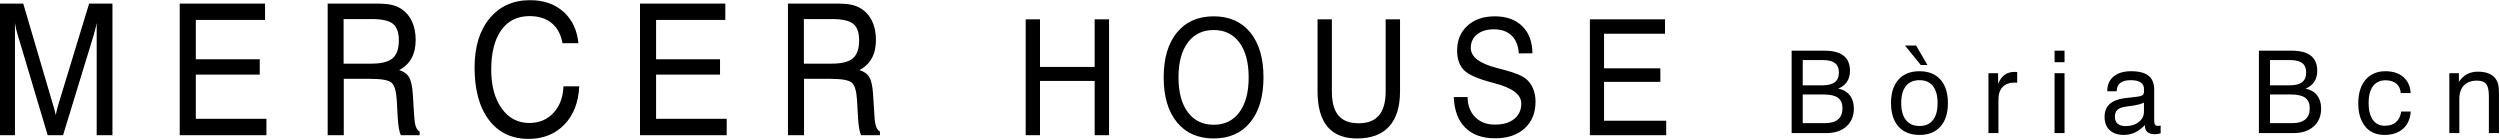 <?xml version="1.0" encoding="UTF-8" standalone="no"?>
<svg width="270px" height="15px" viewBox="0 0 270 15" version="1.1" xmlns="http://www.w3.org/2000/svg" xmlns:xlink="http://www.w3.org/1999/xlink">
    <!-- Generator: Sketch 39.1 (31720) - http://www.bohemiancoding.com/sketch -->
    <title>Group</title>
    <desc>Created with Sketch.</desc>
    <defs></defs>
    <g id="Page-1" stroke="none" stroke-width="1" fill="none" fill-rule="evenodd">
        <g id="Group" fill="#000">
            <path d="M269.889,14.373 L269.889,10.489 L269.889,10.181 C269.889,9.722 269.867,9.387 269.823,9.175 C269.779,8.964 269.707,8.78 269.607,8.623 C269.428,8.329 269.172,8.108 268.841,7.961 C268.509,7.814 268.102,7.741 267.619,7.741 C267.172,7.741 266.779,7.831 266.439,8.013 C266.1,8.194 265.806,8.472 265.559,8.846 L265.559,7.904 L264.529,7.904 L264.529,14.373 L265.607,14.373 L265.607,10.689 C265.607,10.056 265.773,9.568 266.107,9.224 C266.44,8.879 266.908,8.707 267.511,8.707 C267.982,8.707 268.315,8.829 268.508,9.073 C268.702,9.316 268.799,9.756 268.799,10.393 L268.799,14.373 L269.889,14.373 Z M260.348,10.054 C260.316,9.329 260.058,8.755 259.573,8.33 C259.087,7.905 258.442,7.692 257.635,7.692 C256.721,7.692 256.002,8 255.479,8.614 C254.956,9.228 254.694,10.076 254.694,11.16 C254.694,12.219 254.945,13.053 255.446,13.661 C255.947,14.269 256.637,14.573 257.515,14.573 C258.358,14.573 259.028,14.35 259.528,13.905 C260.027,13.46 260.304,12.841 260.36,12.048 L259.33,12.048 C259.258,12.547 259.071,12.928 258.77,13.189 C258.469,13.451 258.066,13.582 257.563,13.582 C257.004,13.582 256.572,13.369 256.267,12.942 C255.961,12.515 255.808,11.907 255.808,11.117 C255.808,10.332 255.967,9.728 256.285,9.305 C256.602,8.882 257.052,8.671 257.635,8.671 C258.13,8.671 258.52,8.791 258.806,9.03 C259.091,9.27 259.25,9.611 259.282,10.054 L260.348,10.054 Z M247.699,14.373 C248.617,14.373 249.344,14.134 249.879,13.655 C250.414,13.175 250.682,12.529 250.682,11.715 C250.682,11.14 250.534,10.663 250.238,10.287 C249.943,9.91 249.53,9.672 248.999,9.571 C249.418,9.398 249.733,9.149 249.945,8.825 C250.157,8.501 250.262,8.107 250.262,7.644 C250.262,6.923 250.034,6.382 249.577,6.019 C249.119,5.657 248.434,5.475 247.519,5.475 L243.962,5.475 L243.962,14.373 L247.699,14.373 Z M245.16,10.205 L247.453,10.205 C248.144,10.205 248.65,10.326 248.972,10.568 C249.293,10.809 249.454,11.188 249.454,11.703 C249.454,12.223 249.296,12.619 248.981,12.89 C248.665,13.162 248.202,13.298 247.591,13.298 L245.16,13.298 L245.16,10.205 Z M245.16,6.49 L247.358,6.49 C247.937,6.49 248.366,6.599 248.645,6.816 C248.925,7.034 249.065,7.368 249.065,7.819 C249.065,8.299 248.919,8.651 248.627,8.876 C248.336,9.102 247.881,9.215 247.262,9.215 L245.16,9.215 L245.16,6.49 Z M231.648,13.546 C231.648,13.864 231.738,14.102 231.918,14.259 C232.097,14.416 232.367,14.494 232.726,14.494 C232.814,14.494 232.907,14.487 233.005,14.473 C233.102,14.459 233.217,14.434 233.349,14.398 L233.349,13.558 C233.285,13.57 233.23,13.579 233.184,13.585 C233.138,13.591 233.099,13.594 233.067,13.594 C232.912,13.594 232.804,13.554 232.744,13.473 C232.684,13.393 232.654,13.214 232.654,12.936 L232.654,9.698 C232.654,9.009 232.451,8.503 232.046,8.179 C231.641,7.855 231.009,7.692 230.151,7.692 C229.352,7.692 228.725,7.882 228.27,8.26 C227.815,8.639 227.587,9.154 227.587,9.807 L227.587,9.855 L228.605,9.855 C228.605,9.46 228.732,9.162 228.986,8.961 C229.239,8.76 229.616,8.659 230.115,8.659 C230.598,8.659 230.959,8.741 231.199,8.907 C231.438,9.072 231.558,9.319 231.558,9.65 C231.558,9.911 231.538,10.082 231.498,10.16 C231.458,10.239 231.376,10.302 231.253,10.35 C231.129,10.403 230.793,10.457 230.247,10.513 C229.927,10.55 229.674,10.578 229.486,10.598 C228.747,10.695 228.197,10.91 227.836,11.244 C227.474,11.579 227.294,12.04 227.294,12.628 C227.294,13.236 227.477,13.712 227.845,14.056 C228.212,14.401 228.723,14.573 229.378,14.573 C229.801,14.573 230.202,14.484 230.579,14.307 C230.956,14.13 231.313,13.864 231.648,13.51 L231.648,13.546 Z M231.546,12.048 C231.546,12.507 231.361,12.883 230.989,13.177 C230.618,13.471 230.143,13.618 229.564,13.618 C229.192,13.618 228.907,13.532 228.707,13.359 C228.508,13.185 228.408,12.938 228.408,12.616 C228.408,12.293 228.494,12.048 228.665,11.879 C228.837,11.709 229.118,11.593 229.51,11.528 C229.634,11.508 229.819,11.482 230.067,11.45 C230.766,11.361 231.259,11.238 231.546,11.081 L231.546,12.048 Z M221.892,14.373 L222.97,14.373 L222.97,7.904 L221.892,7.904 L221.892,14.373 Z M221.892,6.714 L222.97,6.714 L222.97,5.475 L221.892,5.475 L221.892,6.714 Z M215.831,14.373 L215.831,10.773 C215.831,10.169 215.981,9.709 216.283,9.393 C216.584,9.077 217.022,8.919 217.597,8.919 C217.669,8.919 217.723,8.92 217.759,8.922 C217.795,8.924 217.827,8.927 217.855,8.931 L217.855,7.783 C217.819,7.775 217.783,7.77 217.747,7.768 C217.711,7.766 217.653,7.765 217.573,7.765 C217.146,7.765 216.786,7.873 216.492,8.088 C216.199,8.304 215.966,8.629 215.795,9.064 L215.795,7.904 L214.753,7.904 L214.753,14.373 L215.831,14.373 Z M206.943,4.92 L205.739,4.92 L207.446,7.022 L208.164,7.022 L206.943,4.92 Z M205.038,13.67 C205.577,14.272 206.334,14.573 207.308,14.573 C208.278,14.573 209.032,14.271 209.569,13.667 C210.106,13.063 210.374,12.217 210.374,11.13 C210.374,10.042 210.105,9.198 209.566,8.595 C209.027,7.993 208.27,7.692 207.296,7.692 C206.326,7.692 205.572,7.994 205.035,8.599 C204.498,9.203 204.23,10.046 204.23,11.13 C204.23,12.221 204.499,13.068 205.038,13.67 Z M205.841,9.293 C206.18,8.87 206.669,8.659 207.308,8.659 C207.939,8.659 208.422,8.871 208.757,9.296 C209.093,9.721 209.26,10.332 209.26,11.13 C209.26,11.931 209.093,12.544 208.757,12.969 C208.422,13.394 207.939,13.606 207.308,13.606 C206.673,13.606 206.185,13.394 205.844,12.969 C205.502,12.544 205.332,11.931 205.332,11.13 C205.332,10.328 205.501,9.716 205.841,9.293 Z M197.234,14.373 C198.152,14.373 198.879,14.134 199.414,13.655 C199.949,13.175 200.217,12.529 200.217,11.715 C200.217,11.14 200.069,10.663 199.774,10.287 C199.478,9.91 199.065,9.672 198.534,9.571 C198.953,9.398 199.268,9.149 199.48,8.825 C199.692,8.501 199.798,8.107 199.798,7.644 C199.798,6.923 199.569,6.382 199.112,6.019 C198.655,5.657 197.969,5.475 197.054,5.475 L193.497,5.475 L193.497,14.373 L197.234,14.373 Z M194.695,10.205 L196.989,10.205 C197.679,10.205 198.185,10.326 198.507,10.568 C198.828,10.809 198.989,11.188 198.989,11.703 C198.989,12.223 198.831,12.619 198.516,12.89 C198.2,13.162 197.737,13.298 197.126,13.298 L194.695,13.298 L194.695,10.205 Z M194.695,6.49 L196.893,6.49 C197.472,6.49 197.901,6.599 198.18,6.816 C198.46,7.034 198.6,7.368 198.6,7.819 C198.6,8.299 198.454,8.651 198.162,8.876 C197.871,9.102 197.416,9.215 196.797,9.215 L194.695,9.215 L194.695,6.49 Z" id="Combined-Shape"></path>
            <path d="M1.746,3.157 C1.793,3.363 1.846,3.556 1.904,3.736 L5.151,14.604 L6.809,14.604 L10.135,3.736 C10.193,3.53 10.249,3.322 10.302,3.113 C10.354,2.904 10.401,2.697 10.442,2.49 L10.442,14.604 L12.144,14.604 L12.144,0.386 L9.626,0.386 L6.309,11.265 C6.256,11.432 6.207,11.609 6.16,11.795 C6.113,11.982 6.066,12.194 6.02,12.432 C5.996,12.304 5.963,12.154 5.919,11.984 C5.875,11.813 5.806,11.573 5.712,11.265 L2.51,0.386 L0,0.386 L0,14.604 L1.615,14.604 L1.615,2.49 C1.655,2.729 1.699,2.951 1.746,3.157 L1.746,3.157 Z M28.773,14.604 L28.773,12.828 L21.148,12.828 L21.148,8.06 L28.053,8.06 L28.053,6.4 L21.148,6.4 L21.148,2.153 L28.624,2.153 L28.624,0.386 L19.41,0.386 L19.41,14.604 L28.773,14.604 Z M40.11,2.056 C41.245,2.056 42.023,2.23 42.444,2.577 C42.865,2.925 43.076,3.52 43.076,4.363 C43.076,5.264 42.852,5.907 42.405,6.294 C41.957,6.68 41.192,6.873 40.11,6.873 L37.109,6.873 L37.109,2.056 L40.11,2.056 Z M35.389,14.604 L37.127,14.604 L37.127,8.514 L39.97,8.514 C41.21,8.514 41.985,8.655 42.295,8.938 C42.605,9.222 42.789,9.839 42.848,10.792 L42.953,12.645 L42.953,12.703 C43.017,13.674 43.132,14.308 43.295,14.604 L45.322,14.604 L45.322,14.208 C45.141,14.106 45.005,13.93 44.914,13.682 C44.824,13.435 44.764,13.06 44.734,12.558 L44.585,10.212 C44.533,9.337 44.399,8.716 44.186,8.35 C43.972,7.983 43.614,7.722 43.111,7.568 C43.702,7.259 44.147,6.833 44.445,6.289 C44.743,5.745 44.892,5.09 44.892,4.324 C44.892,3.533 44.75,2.844 44.467,2.259 C44.183,1.673 43.769,1.216 43.225,0.888 C42.921,0.708 42.577,0.579 42.194,0.502 C41.811,0.425 41.213,0.386 40.4,0.386 L35.389,0.386 L35.389,14.604 Z M59.77,12.196 C59.095,12.92 58.227,13.282 57.168,13.282 C55.928,13.282 54.932,12.757 54.181,11.709 C53.429,10.66 53.053,9.266 53.053,7.529 C53.053,5.689 53.414,4.263 54.137,3.253 C54.859,2.243 55.876,1.738 57.186,1.738 C58.169,1.738 58.967,1.99 59.582,2.495 C60.196,3.001 60.585,3.723 60.749,4.662 L62.469,4.662 C62.322,3.227 61.783,2.095 60.85,1.265 C59.916,0.435 58.719,0.019 57.256,0.019 C55.419,0.019 53.96,0.674 52.878,1.984 C51.795,3.293 51.254,5.061 51.254,7.288 C51.254,9.701 51.77,11.59 52.803,12.954 C53.835,14.318 55.261,15 57.081,15 C58.66,15 59.949,14.487 60.946,13.46 C61.943,12.434 62.48,11.055 62.556,9.324 L60.854,9.324 C60.807,10.515 60.446,11.472 59.77,12.196 L59.77,12.196 Z M78.483,14.604 L78.483,12.828 L70.857,12.828 L70.857,8.06 L77.763,8.06 L77.763,6.4 L70.857,6.4 L70.857,2.153 L78.334,2.153 L78.334,0.386 L69.12,0.386 L69.12,14.604 L78.483,14.604 Z M89.82,2.056 C90.955,2.056 91.733,2.23 92.154,2.577 C92.575,2.925 92.786,3.52 92.786,4.363 C92.786,5.264 92.562,5.907 92.115,6.294 C91.667,6.68 90.902,6.873 89.82,6.873 L86.819,6.873 L86.819,2.056 L89.82,2.056 Z M85.099,14.604 L86.836,14.604 L86.836,8.514 L89.679,8.514 C90.92,8.514 91.695,8.655 92.005,8.938 C92.315,9.222 92.499,9.839 92.558,10.792 L92.663,12.645 L92.663,12.703 C92.727,13.674 92.841,14.308 93.005,14.604 L95.032,14.604 L95.032,14.208 C94.851,14.106 94.715,13.93 94.624,13.682 C94.533,13.435 94.473,13.06 94.444,12.558 L94.295,10.212 C94.242,9.337 94.109,8.716 93.896,8.35 C93.682,7.983 93.324,7.722 92.821,7.568 C93.412,7.259 93.856,6.833 94.155,6.289 C94.453,5.745 94.602,5.09 94.602,4.324 C94.602,3.533 94.46,2.844 94.177,2.259 C93.893,1.673 93.479,1.216 92.935,0.888 C92.631,0.708 92.287,0.579 91.904,0.502 C91.521,0.425 90.922,0.386 90.109,0.386 L85.099,0.386 L85.099,14.604 Z M112.32,14.604 L112.32,8.74 L118.223,8.74 L118.223,14.604 L119.776,14.604 L119.776,2.086 L118.223,2.086 L118.223,7.228 L112.32,7.228 L112.32,2.086 L110.775,2.086 L110.775,14.604 L112.32,14.604 Z M128.286,4.593 C128.958,3.692 129.889,3.242 131.079,3.242 C132.263,3.242 133.189,3.692 133.856,4.593 C134.523,5.494 134.856,6.749 134.856,8.358 C134.856,9.961 134.523,11.215 133.856,12.118 C133.189,13.022 132.263,13.474 131.079,13.474 C129.889,13.474 128.958,13.022 128.286,12.118 C127.614,11.215 127.277,9.961 127.277,8.358 C127.277,6.749 127.614,5.494 128.286,4.593 L128.286,4.593 Z M127.111,13.206 C128.067,14.371 129.389,14.953 131.079,14.953 C132.763,14.953 134.08,14.371 135.03,13.206 C135.981,12.042 136.456,10.426 136.456,8.358 C136.456,6.284 135.981,4.667 135.03,3.505 C134.08,2.344 132.763,1.763 131.079,1.763 C129.389,1.763 128.067,2.345 127.111,3.51 C126.156,4.674 125.678,6.29 125.678,8.358 C125.678,10.426 126.156,12.042 127.111,13.206 L127.111,13.206 Z M143.362,13.678 C144.073,14.528 145.139,14.953 146.561,14.953 C148.085,14.953 149.24,14.522 150.026,13.661 C150.811,12.8 151.204,11.531 151.204,9.854 L151.204,2.086 L149.651,2.086 L149.651,9.871 C149.651,11.026 149.41,11.889 148.929,12.458 C148.447,13.028 147.717,13.313 146.739,13.313 C145.75,13.313 145.02,13.032 144.548,12.471 C144.077,11.91 143.841,11.043 143.841,9.871 L143.841,2.086 L142.296,2.086 L142.296,9.854 C142.296,11.553 142.652,12.828 143.362,13.678 L143.362,13.678 Z M158.246,13.784 C159.016,14.552 160.091,14.936 161.472,14.936 C162.811,14.936 163.873,14.579 164.658,13.865 C165.444,13.151 165.837,12.191 165.837,10.984 C165.837,10.485 165.757,10.034 165.597,9.629 C165.437,9.224 165.206,8.879 164.902,8.596 C164.5,8.222 163.686,7.874 162.46,7.551 L162.298,7.508 C162.149,7.469 161.935,7.412 161.657,7.338 C159.782,6.862 158.845,6.14 158.845,5.171 C158.845,4.565 159.071,4.079 159.525,3.714 C159.978,3.348 160.583,3.166 161.34,3.166 C162.149,3.166 162.786,3.389 163.252,3.837 C163.718,4.285 163.977,4.928 164.029,5.766 L165.504,5.758 C165.494,4.517 165.128,3.541 164.407,2.83 C163.686,2.119 162.697,1.763 161.441,1.763 C160.21,1.763 159.223,2.102 158.482,2.779 C157.74,3.456 157.369,4.353 157.369,5.469 C157.369,6.381 157.618,7.085 158.115,7.58 C158.612,8.076 159.633,8.525 161.178,8.927 C161.24,8.944 161.327,8.967 161.441,8.995 C163.346,9.494 164.299,10.222 164.299,11.179 C164.299,11.882 164.045,12.437 163.538,12.845 C163.031,13.253 162.337,13.457 161.456,13.457 C160.565,13.457 159.853,13.188 159.32,12.65 C158.787,12.111 158.513,11.389 158.497,10.483 L157.006,10.483 C157.063,11.916 157.476,13.017 158.246,13.784 L158.246,13.784 Z M179.951,14.604 L179.951,13.041 L173.238,13.041 L173.238,8.842 L179.318,8.842 L179.318,7.381 L173.238,7.381 L173.238,3.641 L179.82,3.641 L179.82,2.086 L171.708,2.086 L171.708,14.604 L179.951,14.604 Z" id="MERCER-HOUSE-cabecera-web-trazado"></path>
        </g>
    </g>
</svg>